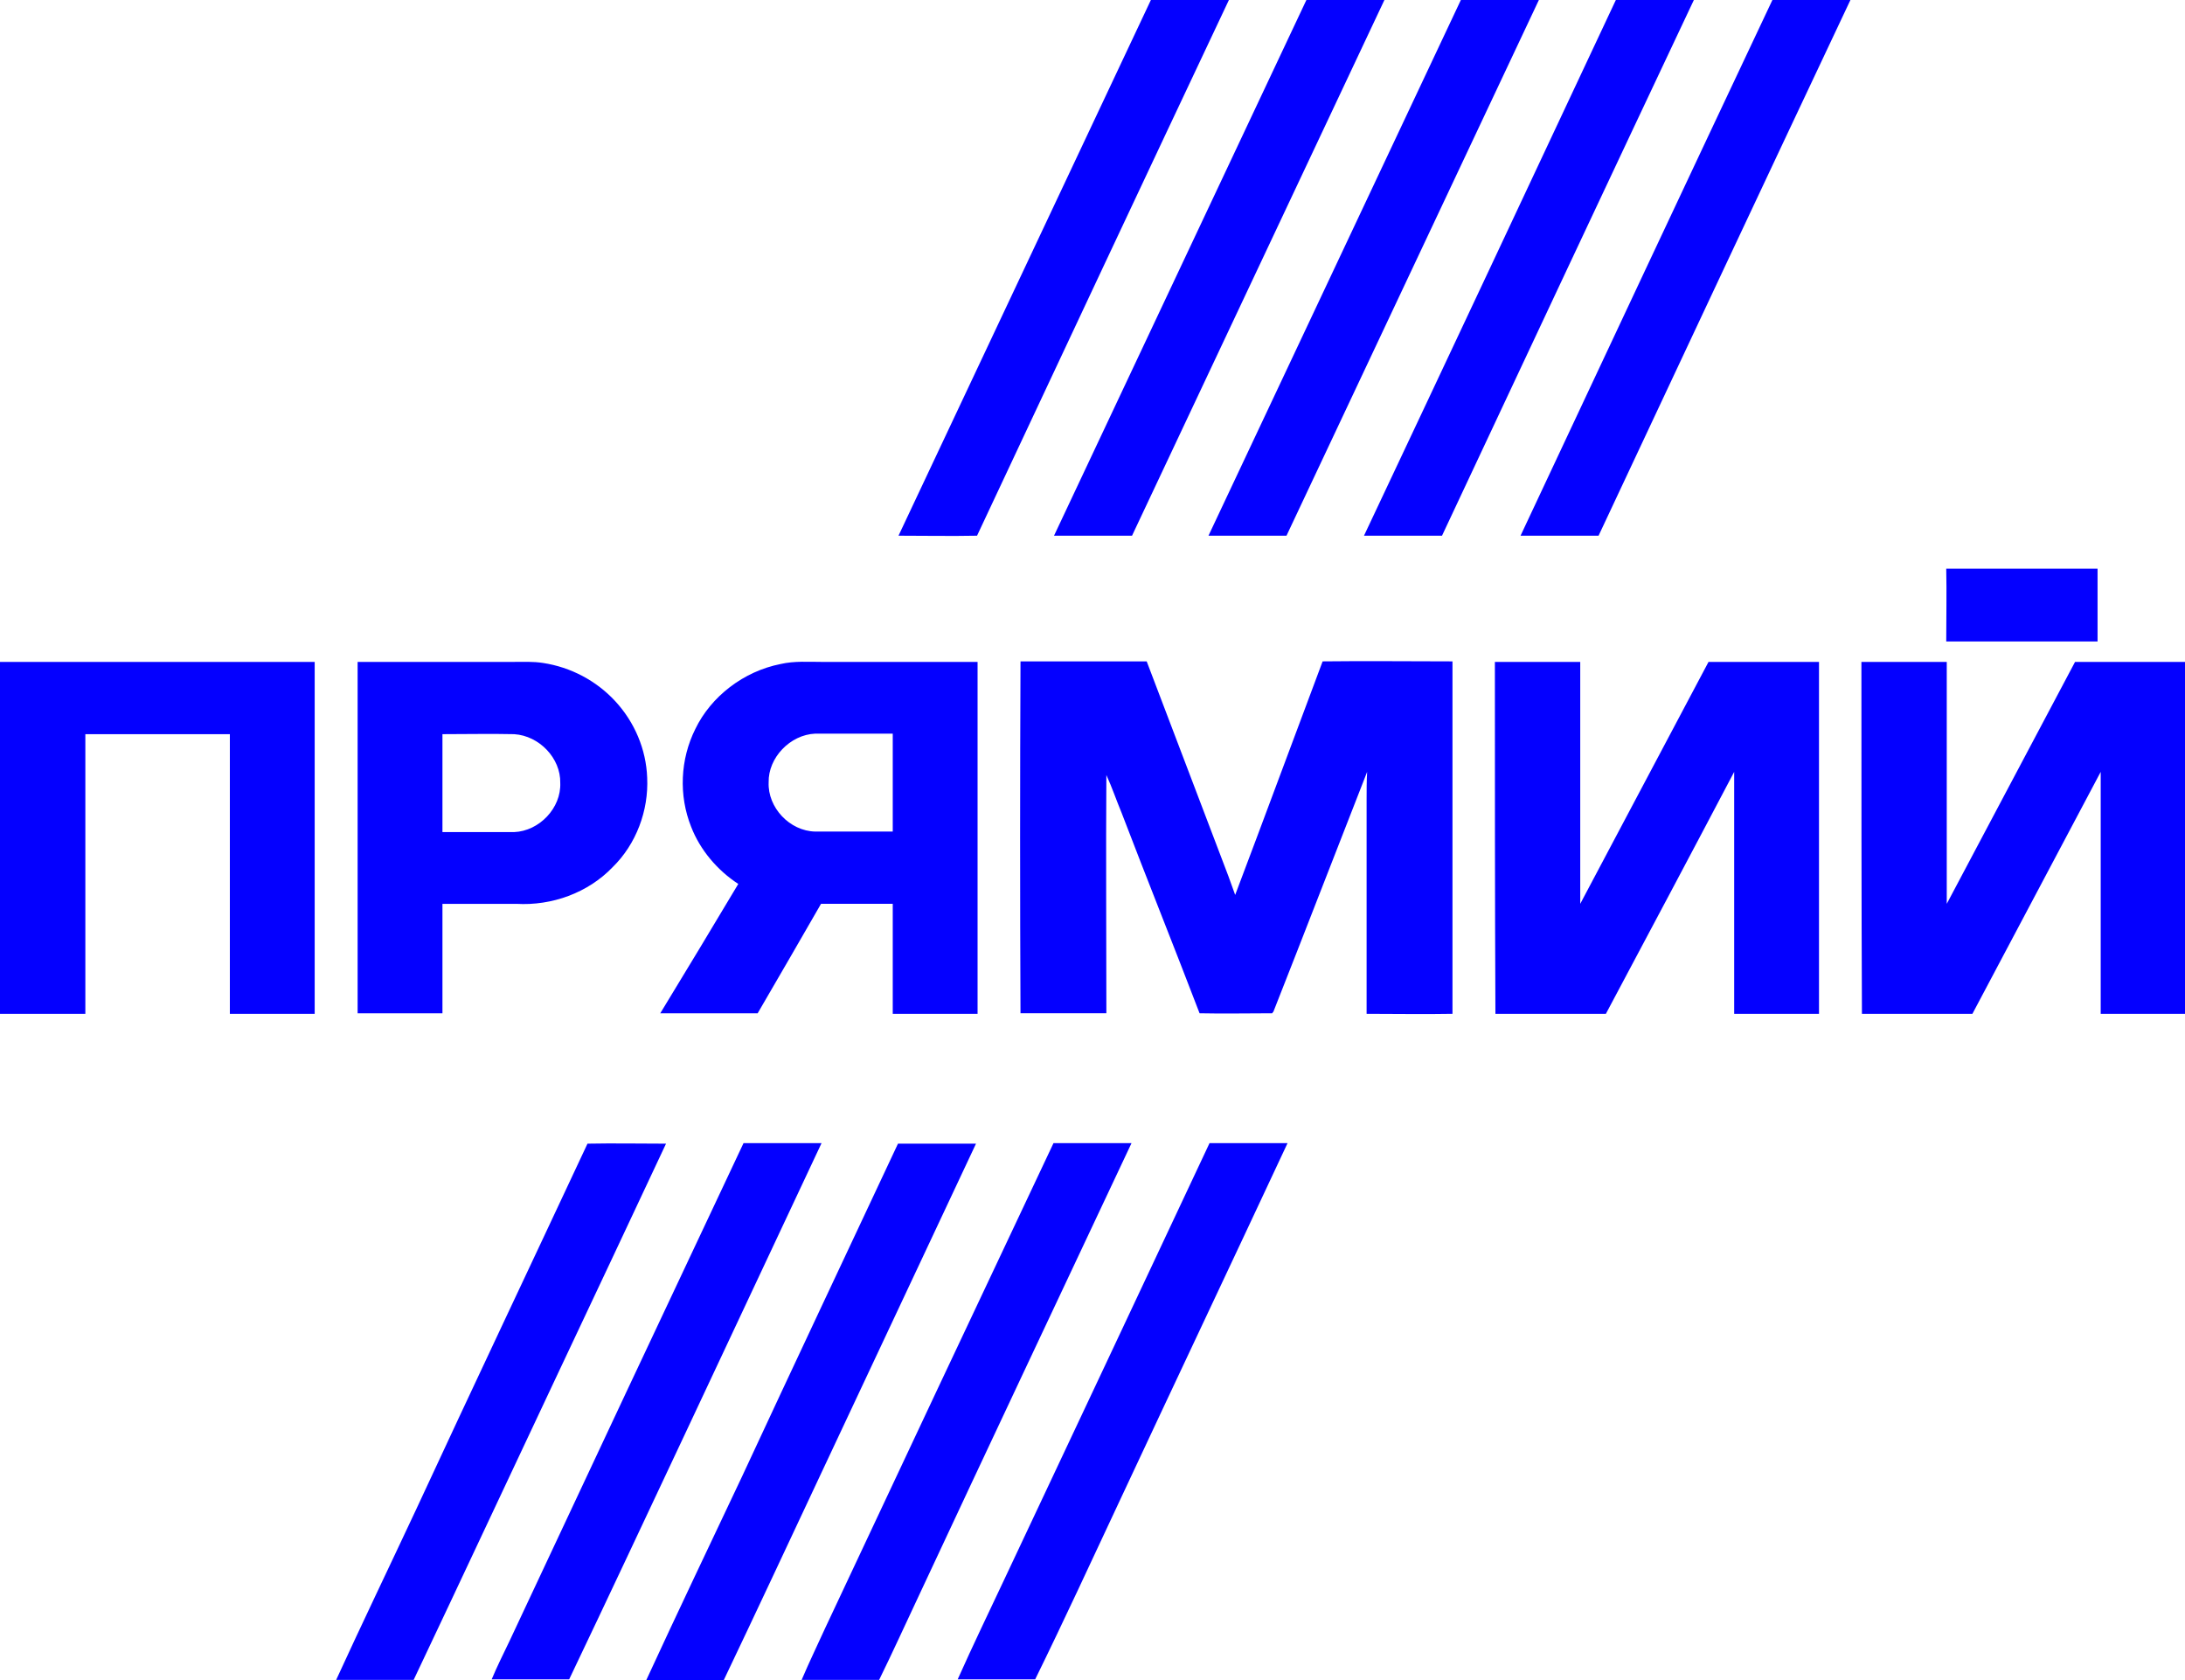 <?xml version="1.0" encoding="utf-8"?>
<!-- Generator: Adobe Illustrator 24.2.0, SVG Export Plug-In . SVG Version: 6.00 Build 0)  -->
<svg version="1.1" id="Слой_1" xmlns="http://www.w3.org/2000/svg" xmlns:xlink="http://www.w3.org/1999/xlink" x="0px" y="0px"
	 viewBox="0 0 417.3 320.9" style="enable-background:new 0 0 417.3 320.9;" xml:space="preserve">
<style type="text/css">
	.st0{fill:#0400FF;}
</style>
<path class="st0" d="M219.8,0h14.9c-16.1,34.1-32.1,68.2-48.1,102.3c-5,0.1-10,0-15,0C187.7,68.2,203.7,34.1,219.8,0z M249.5,0h14.9
	c-16.1,34.1-32.1,68.2-48.2,102.3c-5,0-10,0-14.9,0C217.4,68.2,233.4,34.1,249.5,0z M279,0h14.9c-16.1,34.1-32.1,68.2-48.2,102.3
	c-5,0-10,0-14.9,0C246.9,68.2,262.9,34.1,279,0z M308.6,0h14.9c-16.1,34.1-32.1,68.2-48.1,102.3c-5,0-10,0-14.9,0
	C276.6,68.2,292.6,34.1,308.6,0z M338.5,0h14.9c-16.1,34.1-32.1,68.2-48.1,102.3c-5,0-10,0-14.9,0C306.4,68.2,322.4,34.1,338.5,0z
	 M112.2,218.4c5-0.1,10,0,15,0c-6.9,14.7-13.8,29.4-20.7,44c-9.2,19.5-18.3,39-27.5,58.4H64.2c5-10.9,10.2-21.7,15.3-32.6
	C90.3,264.9,101.3,241.7,112.2,218.4z M142,218.3c5,0,9.9,0,14.9,0c-8.7,18.6-17.5,37.2-26.2,55.8c-7.3,15.5-14.6,31.1-22,46.6H93.9
	c1-2.4,2.2-4.8,3.4-7.3C112.1,281.8,127,250.1,142,218.3z M171.5,218.4c5,0,10,0,14.9,0c-9.8,20.9-19.7,41.9-29.5,62.8
	c-6.2,13.2-12.4,26.5-18.7,39.7h-14.8c6-13,12.2-26,18.3-38.9C151.6,260.7,161.6,239.5,171.5,218.4z M157.6,310.9
	c14.5-30.9,29-61.7,43.6-92.6c5,0,10,0,14.9,0c-13.6,28.9-27.2,57.7-40.7,86.6c-2.5,5.3-4.9,10.6-7.5,15.9h-14.8
	C154.5,317.5,156.1,314.2,157.6,310.9z M192,301.2c13-27.6,26-55.2,39-82.9c5,0,10,0,14.9,0c-10.7,22.9-21.5,45.7-32.2,68.6
	c-5.3,11.3-10.5,22.6-16,33.8h-14.8C185.8,314.2,188.9,307.8,192,301.2z M371.7,108.6c9.6,0,19.2,0,28.9,0c0,4.6,0,9.2,0,13.9
	c-9.6,0-19.2,0-28.9,0C371.7,117.8,371.8,113.2,371.7,108.6z M194.9,126.3c8,0,16.1,0,24.1,0c5.2,13.7,10.4,27.3,15.6,41
	c0.4,1.2,0.9,2.4,1.3,3.6c5.6-14.8,11.1-29.7,16.7-44.6c8.3-0.1,16.6,0,24.8,0c0,22.4,0,44.9,0,67.3c-5.5,0.1-10.9,0-16.4,0
	c0-13.6,0-27.2,0-40.8c0-1.8,0-3.6,0.1-5.4c-6,15.3-11.9,30.6-17.9,45.8c-0.1,0.1-0.2,0.2-0.2,0.3c-4.6,0-9.3,0.1-13.9,0
	c-4.9-12.8-10-25.5-14.9-38.3c-1-2.4-1.8-4.8-2.9-7.2c-0.1,15.2,0,30.3,0,45.5c-5.5,0-10.9,0-16.4,0
	C194.8,171.2,194.8,148.8,194.9,126.3z M285.5,126.4c5.4,0,10.8,0,16.3,0c0,15.4,0,30.8,0,46.2c8.2-15.4,16.3-30.8,24.5-46.2
	c7,0,14.1,0,21.1,0c0,22.4,0,44.8,0,67.2c-5.4,0-10.8,0-16.2,0c0-15.4,0-30.8,0-46.2c-8.1,15.4-16.3,30.8-24.5,46.2
	c-7,0-14.1,0-21.1,0C285.5,171.2,285.5,148.8,285.5,126.4z M355.5,126.4c5.4,0,10.8,0,16.3,0c0,15.4,0,30.8,0,46.2
	c8.2-15.4,16.3-30.8,24.5-46.2c7,0,14,0,21,0v67.2c-5.4,0-10.7,0-16.1,0c0-15.4,0-30.8,0-46.2c-8.2,15.4-16.3,30.8-24.5,46.2
	c-7,0-14.1,0-21.1,0C355.5,171.2,355.5,148.8,355.5,126.4z M0,126.4c20,0,40.1,0,60.1,0c0,22.4,0,44.8,0,67.2c-5.4,0-10.8,0-16.2,0
	c0-17.8,0-35.6,0-53.4c-9.2,0-18.4,0-27.6,0c0,17.8,0,35.6,0,53.4c-5.4,0-10.8,0-16.3,0C0,193.6,0,126.4,0,126.4z M68.3,126.4
	c9.9,0,19.8,0,29.7,0c1.9,0,3.8-0.1,5.7,0.2c5.3,0.8,10.2,3.4,13.8,7.3c3.7,4,5.9,9.2,6.1,14.6c0.3,6.3-2.1,12.7-6.6,17.1
	c-4.7,4.9-11.6,7.4-18.4,7c-4.7,0-9.4,0-14.1,0c0,7,0,14,0,20.9c-5.4,0-10.8,0-16.2,0C68.3,171.2,68.3,148.8,68.3,126.4z
	 M84.5,140.2c0,6.2,0,12.5,0,18.7c4.6,0,9.2,0,13.7,0c4.8-0.2,9-4.6,8.8-9.4c0.1-4.7-4-9-8.8-9.3C93.7,140.1,89.1,140.2,84.5,140.2z
	 M149.1,126.8c2.6-0.6,5.3-0.4,7.9-0.4c9.9,0,19.8,0,29.7,0c0,22.4,0,44.8,0,67.2c-5.4,0-10.8,0-16.2,0c0-7,0-14,0-21
	c-4.6,0-9.1,0-13.7,0c-4,7-8.1,14-12.1,20.9c-6.2,0-12.4,0-18.6,0c5-8.2,10-16.5,14.9-24.7c-4-2.6-7.3-6.5-9-10.9
	c-2.4-6-2.1-12.9,0.8-18.7C135.8,133,142,128.2,149.1,126.8z M146.8,149.4c-0.2,4.8,4,9.3,8.9,9.4c4.9,0,9.9,0,14.8,0
	c0-6.2,0-12.5,0-18.7c-4.9,0-9.9,0-14.8,0C150.9,140.3,146.7,144.7,146.8,149.4z"/>
</svg>
